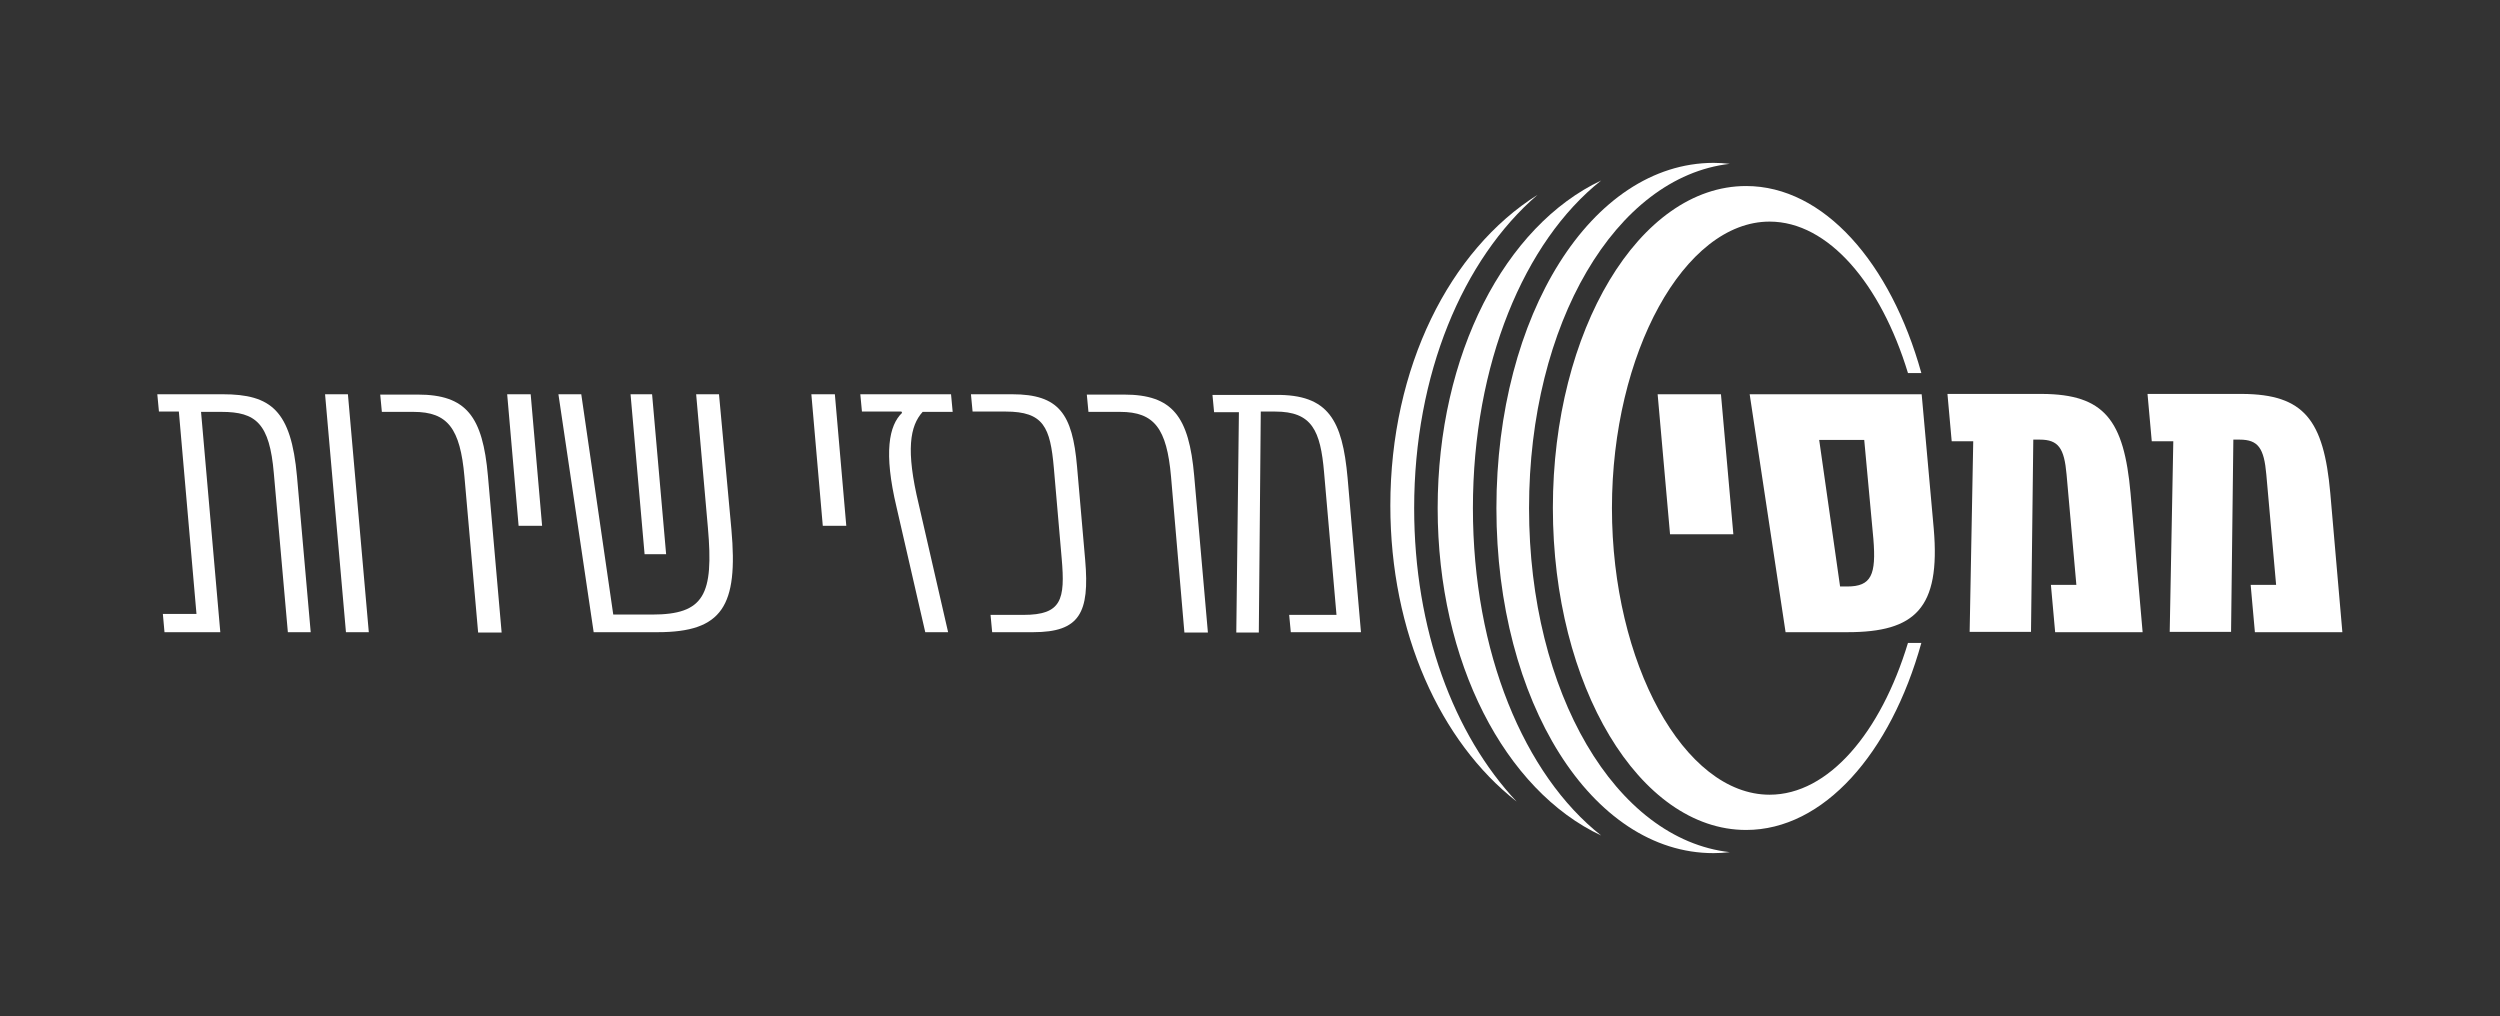 <?xml version="1.0" encoding="utf-8"?>
<!-- Generator: Adobe Illustrator 26.0.3, SVG Export Plug-In . SVG Version: 6.00 Build 0)  -->
<svg version="1.1" id="Layer_1" xmlns="http://www.w3.org/2000/svg" xmlns:xlink="http://www.w3.org/1999/xlink" x="0px" y="0px"
	 viewBox="0 0 766 311.3" style="enable-background:new 0 0 766 311.3;" xml:space="preserve">
<rect x="0" y="0" width="766" height="311.3" fill="#333333" stroke="none"/>
<style type="text/css">
	.st0{fill:#FFFFFF;}
</style>
<g>
	<g>
		<g>
			<path class="st0" d="M426,154.9c0,38.9,15.3,72.4,38.7,90.7c-19.3-20.5-31.4-52.8-31.4-89.9c0-41,14.9-76.3,37.8-96
				C444.2,76.6,426,112.5,426,154.9z"/>
			<path class="st0" d="M440.5,155.7c0,47.3,20.7,86.5,50.1,100.3c-23.6-18.6-39.3-56.1-39.3-100.3c0-44.2,15.7-81.7,39.3-100.4
				C461.2,69.2,440.5,108.4,440.5,155.7z"/>
			<path class="st0" d="M458.5,155.7c0,59.3,29.2,105.7,66.5,105.7c1.7,0,3.3-0.1,5-0.3c-34.9-3.9-61.5-48.8-61.5-105.4
				S495.1,54.2,530,50.2c-1.7-0.2-3.3-0.3-5-0.3C487.7,50,458.5,96.4,458.5,155.7z"/>
			<path class="st0" d="M542.2,243.5c-26.2,0-48.3-40.3-48.3-87.8s22.2-87.8,48.3-87.8c18,0,34.1,19.1,42.4,46.4h4.1
				C579.3,80.5,558.8,57,535,57c-32.7,0-59.2,44.2-59.2,98.6c0,54.5,26.5,98.7,59.2,98.7c23.8,0,44.3-23.5,53.7-57.3h-4.1
				C576.3,224.4,560.3,243.5,542.2,243.5z"/>
		</g>
	</g>
	<g>
		<g>
			<path class="st0" d="M91,146l4.2,47.7h-7L83.9,145c-1.3-15.3-5.5-18.8-16-18.8h-6.3l5.9,67.5H50.4l-0.5-5.6h10.3l-5.4-62h-6.1
				l-0.5-5.3h20C83.1,120.8,89.2,125.8,91,146z"/>
			<path class="st0" d="M106,193.7l-6.4-72.9h7l6.4,72.9H106z"/>
			<path class="st0" d="M142.3,146c-1.3-14.7-5.1-19.8-15.6-19.8H117l-0.5-5.3H128c14.9,0,19.9,6.7,21.5,24.9l4.2,48h-7.2L142.3,146
				z"/>
			<path class="st0" d="M158.9,161.1l-3.5-40.3h7.2l3.5,40.3H158.9z"/>
			<path class="st0" d="M224.1,162.2c2.1,23.4-2.7,31.5-22.6,31.5h-19.6l-10.8-72.9h7l9.8,67.5h11.9c16,0,18.9-6.1,17.1-26.6
				l-3.6-40.9h7L224.1,162.2z M193.2,120.8h6.6l4.3,49h-6.6L193.2,120.8z"/>
			<path class="st0" d="M252.1,161.1l-3.5-40.3h7.2l3.5,40.3H252.1z"/>
			<path class="st0" d="M291.9,126.2h-9.2c-3.9,4.3-5.2,11.7-1.2,28.3l9,39.2h-7l-8.8-38.3c-4-16.8-2.3-25.1,1.7-28.9l-0.2-0.4
				h-12.1l-0.5-5.3h27.8L291.9,126.2z"/>
			<path class="st0" d="M330,142.9l2.5,28.7c1.4,16.2-1.7,22.1-15.9,22.1H304l-0.5-5.3h10.1c11.7,0,12.8-4.7,11.7-17.3l-2.4-27.7
				c-1.1-12.5-3.1-17.3-14.8-17.3h-10.1l-0.5-5.3h12.6C324.5,120.8,328.6,126.8,330,142.9z"/>
			<path class="st0" d="M358.8,146c-1.3-14.7-5.1-19.8-15.6-19.8h-9.7l-0.5-5.3h11.4c14.9,0,19.9,6.7,21.5,24.9l4.2,48h-7.2
				L358.8,146z"/>
			<path class="st0" d="M412.9,146.4l4.1,47.3h-21.5l-0.5-5.3h14.5l-3.8-43.6c-1.1-12.9-3.7-18.7-15-18.7h-4.4l-0.6,67.7h-6.9
				l0.8-67.5H372l-0.5-5.3h19.3C407.1,120.8,411.3,128.8,412.9,146.4z"/>
		</g>
		<g>
			<path class="st0" d="M511.7,163.7l-3.8-42.9h19.4l3.8,42.9H511.7z"/>
			<path class="st0" d="M592.5,162c2.1,24.4-5.7,31.7-26.4,31.7h-19l-11-72.9h52.7L592.5,162z M571.2,134.8h-13.8l6.4,44.9h2.2
				c7.4,0,8.9-3.6,8-14.6L571.2,134.8z"/>
			<path class="st0" d="M652.8,151.1l3.7,42.6h-26.8l-1.3-14.5h7.8l-3-33.8c-0.7-8.1-2.5-10.7-8.2-10.7H623l-0.7,58.9h-18.8
				l1.1-58.4H598l-1.3-14.5h29C644.8,120.8,650.8,128.7,652.8,151.1z"/>
			<path class="st0" d="M714,151.1l3.7,42.6h-26.8l-1.3-14.5h7.8l-3-33.8c-0.7-8.1-2.5-10.7-8.2-10.7h-1.9l-0.7,58.9h-18.8l1.1-58.4
				h-6.6l-1.3-14.5h29C706,120.8,712,128.7,714,151.1z"/>
		</g>
	</g>
</g>
</svg>
